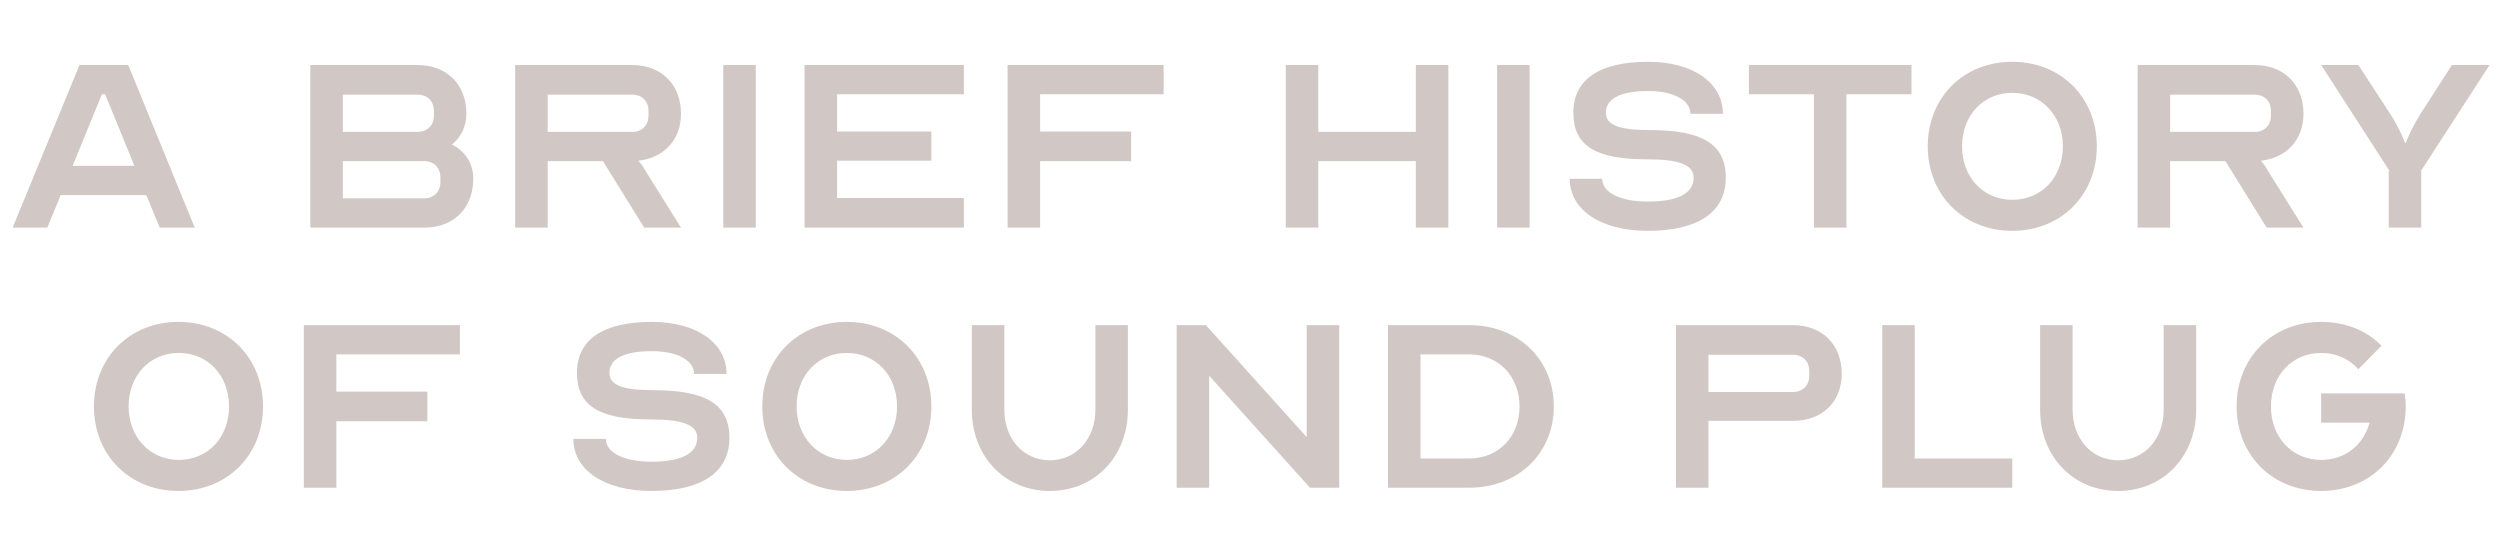<?xml version="1.0" encoding="utf-8"?>
<!-- Generator: Adobe Illustrator 26.0.3, SVG Export Plug-In . SVG Version: 6.00 Build 0)  -->
<svg version="1.1" id="圖層_1" xmlns="http://www.w3.org/2000/svg" xmlns:xlink="http://www.w3.org/1999/xlink" x="0px" y="0px"
	 viewBox="0 0 692 153" style="enable-background:new 0 0 692 153;" xml:space="preserve">
<path fill="#D1C8C6" d="M3.5,63L22,18h13.5l18.4,45h-9.7l-3.7-9H16.8l-3.7,9H3.5z M37.2,45.9l-8.1-19.8h-0.9l-8.1,19.8H37.2z M85.9,18h29.7
	c8.1,0,13.5,5.4,13.5,13.5c0,3.5-1.5,6.5-4,8.5c3.7,1.9,5.9,5.2,5.9,9.5c0,8.1-5.4,13.5-13.5,13.5H85.9V18z M115.6,36.5
	c2.7,0,4.5-1.8,4.5-4.5v-1.3c0-2.7-1.8-4.5-4.5-4.5H94.9v10.3H115.6z M94.9,54.9h22.5c2.7,0,4.5-1.8,4.5-4.5v-1.3
	c0-2.7-1.8-4.5-4.5-4.5H94.9V54.9z M142.6,18H175c8.1,0,13.5,5.4,13.5,13.5c0,7.2-4.7,12.2-11.8,13c0.6,0.7,1.3,1.5,1.6,2.2
	L188.5,63h-10.2l-11.4-18.4h-15.3V63h-9V18z M175,36.5c2.7,0,4.5-1.8,4.5-4.5v-1.3c0-2.7-1.8-4.5-4.5-4.5h-23.4v10.3H175z M200.2,63
	V18h9v45H200.2z M231.7,26.1v10.3h26.1v8.1h-26.1v10.3h35.1V63h-44.1V18h44.1v8.1H231.7z M313.1,36.5v8.1h-25.2V63h-9V18h43.2v8.1
	h-34.2v10.3H313.1z M364.9,36.5h27V18h9v45h-9V44.6h-27V63h-9V18h9V36.5z M414.4,63V18h9v45H414.4z M468.8,49.2c0-3.6-4-5.1-13-5.1
	c-14.2,0-20.3-3.8-20.3-12.9c0-9.2,7.2-14.1,20.7-14.1c12.4,0,20.7,5.8,20.7,14.4h-9c0-3.8-4.7-6.3-11.7-6.3c-7.6,0-11.7,2.1-11.7,6
	c0,3.4,3.6,4.8,12.1,4.8c14.8,0,21.1,4,21.1,13.2c0,9.5-7.6,14.7-21.6,14.7c-13,0-21.6-5.8-21.6-14.4h9c0,3.8,5,6.3,12.6,6.3
	C464.4,55.8,468.8,53.5,468.8,49.2z M484.1,18h45v8.1h-18V63h-9V26.1h-18V18z M580.4,40.5c0,13.5-9.9,23.4-23.4,23.4
	c-13.5,0-23.4-9.9-23.4-23.4s9.9-23.4,23.4-23.4C570.5,17.1,580.4,27,580.4,40.5z M571,40.5c0-8.5-5.9-14.8-14-14.8
	s-13.9,6.3-13.9,14.8s5.8,14.8,13.9,14.8S571,49.1,571,40.5z M591.7,18h32.4c8.1,0,13.5,5.4,13.5,13.5c0,7.2-4.7,12.2-11.8,13
	c0.6,0.7,1.3,1.5,1.6,2.2L637.6,63h-10.2L616,44.6h-15.3V63h-9V18z M624.1,36.5c2.7,0,4.5-1.8,4.5-4.5v-1.3c0-2.7-1.8-4.5-4.5-4.5
	h-23.4v10.3H624.1z M661.4,47.3L642.5,18h10.3l8.8,13.5c2.9,4.5,4.1,8.1,4.1,8.1h0.2c0,0,1.3-3.6,4.1-8.1l8.7-13.5h10.4l-18.9,29.2
	V63h-9V47.3z M72.8,112.5c0,13.5-9.9,23.4-23.4,23.4S26,126,26,112.5s9.9-23.4,23.4-23.4S72.8,99,72.8,112.5z M63.4,112.5
	c0-8.5-5.8-14.8-13.9-14.8s-13.9,6.3-13.9,14.8s5.9,14.8,13.9,14.8S63.4,121.1,63.4,112.5z M118.3,108.5v8.1H93.1V135h-9V90h43.2
	v8.1H93.1v10.3H118.3z M193,121.2c0-3.6-4-5.1-13-5.1c-14.2,0-20.3-3.8-20.3-12.9c0-9.2,7.2-14.1,20.7-14.1
	c12.4,0,20.7,5.8,20.7,14.4h-9c0-3.8-4.7-6.3-11.7-6.3c-7.6,0-11.7,2.1-11.7,6c0,3.4,3.6,4.8,12.1,4.8c14.8,0,21.1,4,21.1,13.2
	c0,9.5-7.6,14.7-21.6,14.7c-13,0-21.6-5.8-21.6-14.4h9c0,3.8,5,6.3,12.6,6.3C188.6,127.8,193,125.5,193,121.2z M257.8,112.5
	c0,13.5-9.9,23.4-23.4,23.4S211,126,211,112.5s9.9-23.4,23.4-23.4S257.8,99,257.8,112.5z M248.3,112.5c0-8.5-5.8-14.8-13.9-14.8
	s-13.9,6.3-13.9,14.8s5.9,14.8,13.9,14.8S248.3,121.1,248.3,112.5z M303.2,113.4V90h9v23.4c0,13-9.2,22.5-21.6,22.5
	c-12.4,0-21.6-9.5-21.6-22.5V90h9v23.4c0,8.1,5.3,14,12.6,14C297.9,127.4,303.2,121.5,303.2,113.4z M334.7,104v31h-9V90h8.1l27.9,31
	V90h9v45h-8.1L334.7,104z M430.1,112.5c0,13-9.9,22.5-23.4,22.5h-22.5V90h22.5C420.2,90,430.1,99.5,430.1,112.5z M393.2,126.9h13.5
	c8.1,0,13.9-6,13.9-14.4c0-8.3-5.8-14.4-13.9-14.4h-13.5V126.9z M472.9,135h-9V90h32.4c8.1,0,13.5,5.4,13.5,13.5
	c0,7.7-5.4,13-13.5,13h-23.4V135z M472.9,108.5h23.4c2.7,0,4.5-1.8,4.5-4.5v-1.3c0-2.7-1.8-4.5-4.5-4.5h-23.4V108.5z M521,90h9v36.9
	h27v8.1h-36V90z M598.9,113.4V90h9v23.4c0,13-9.2,22.5-21.6,22.5c-12.4,0-21.6-9.5-21.6-22.5V90h9v23.4c0,8.1,5.3,14,12.6,14
	C593.6,127.4,598.9,121.5,598.9,113.4z M642.5,117v-8.1h23.1c0.2,1.2,0.3,2.3,0.3,3.6c0,13.5-9.9,23.4-23.4,23.4
	c-13.5,0-23.4-9.9-23.4-23.4s9.9-23.4,23.4-23.4c6.8,0,12.6,2.4,16.7,6.6l-6.4,6.5c-2.5-2.8-6.1-4.5-10.3-4.5
	c-8.1,0-13.9,6.3-13.9,14.8s5.8,14.8,13.9,14.8c6.6,0,11.7-4.1,13.4-10.3H642.5z"/>
</svg>
